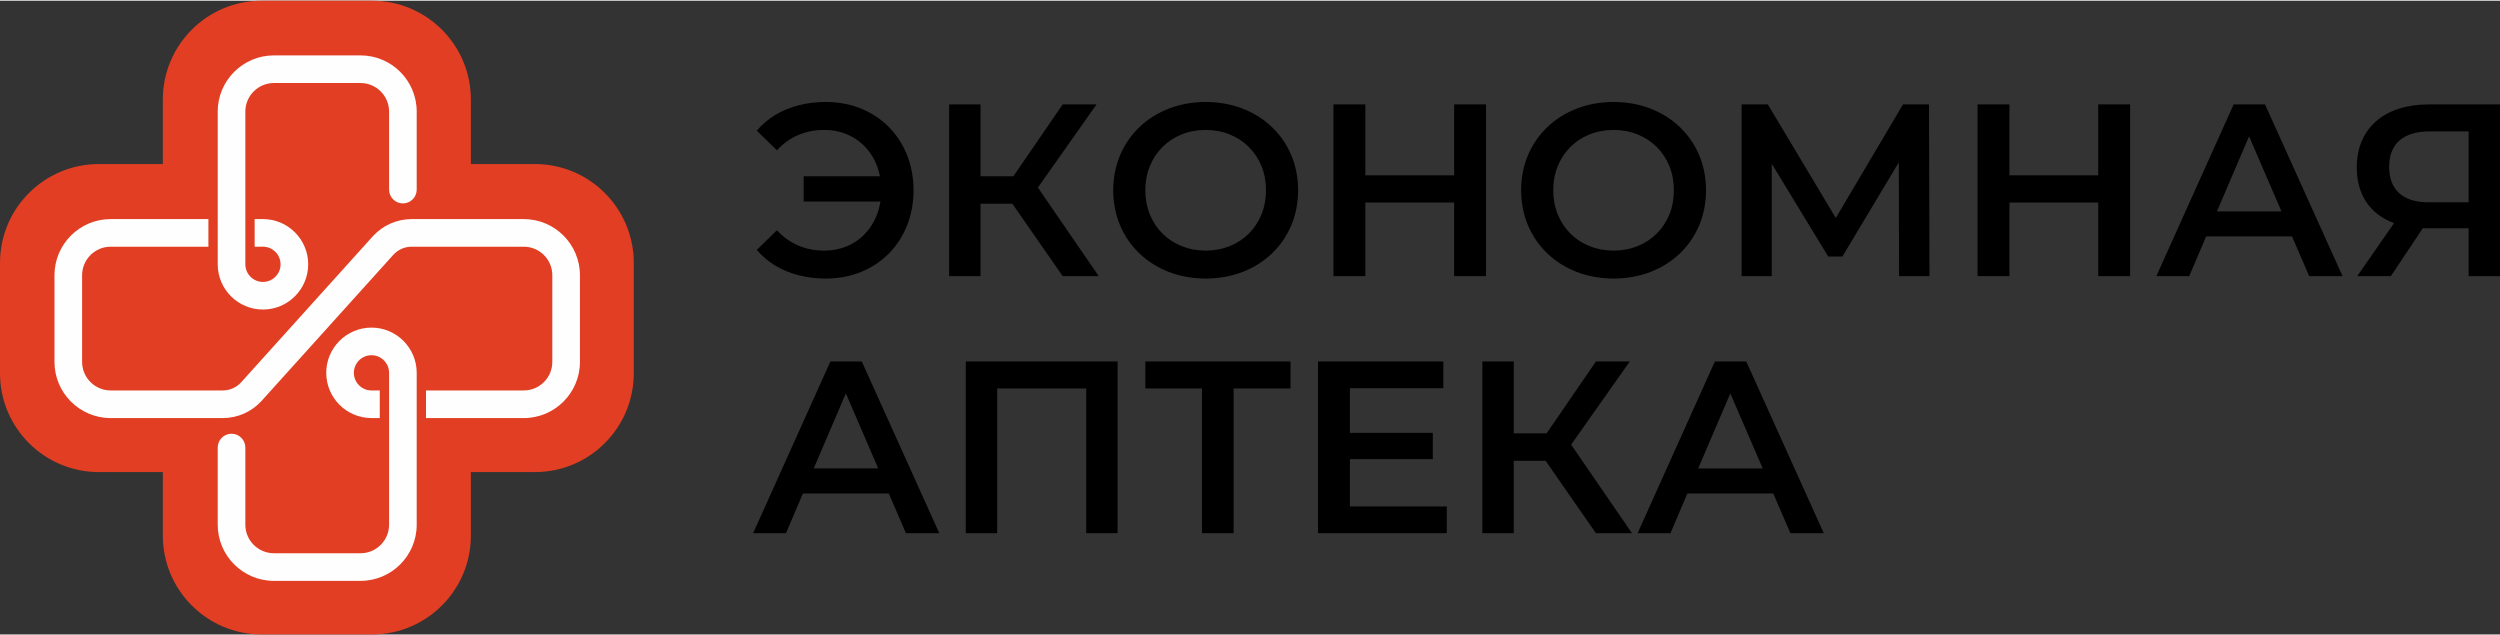 <?xml version="1.0" encoding="UTF-8"?> <!-- Creator: CorelDRAW 2020 (64-Bit) --> <svg xmlns="http://www.w3.org/2000/svg" xmlns:xlink="http://www.w3.org/1999/xlink" xmlns:xodm="http://www.corel.com/coreldraw/odm/2003" xml:space="preserve" width="492px" height="125px" style="shape-rendering:geometricPrecision; text-rendering:geometricPrecision; image-rendering:optimizeQuality; fill-rule:evenodd; clip-rule:evenodd" viewBox="0 0 526.594 133.494"><rect x="0" y="0" width="526.594" height="133.494" fill="#333333" stroke="none"/> <defs> <style type="text/css"> <![CDATA[ .fil1 {fill:#FEFEFE} .fil2 {fill:black} .fil0 {fill:#E23E23} ]]> </style> </defs> <g id="Layer_x0020_1">  <path class="fil0" d="M112.669 34.406l-13.486 0 0 -13.577c0,-11.504 -9.325,-20.829 -20.829,-20.829l-23.228 0c-11.503,0 -20.828,9.325 -20.828,20.829l0 13.577 -13.468 0c-11.505,0 -20.83,9.325 -20.83,20.829l0 23.227c0,11.504 9.325,20.829 20.83,20.829l13.468 0 0 13.373c0,11.505 9.325,20.83 20.828,20.83l23.228 0c11.504,0 20.829,-9.325 20.829,-20.83l0 -13.373 13.486 0c11.503,0 20.829,-9.325 20.829,-20.829l0 -23.227c0,-11.504 -9.326,-20.829 -20.829,-20.829z"></path> <path class="fil1" d="M122.158 76.08l0 0c0,6.526 -5.309,11.835 -11.834,11.835l-20.595 0 0 -5.819 20.595 0c3.316,0 6.015,-2.698 6.015,-6.016l0 -18.248c0,-3.317 -2.699,-6.015 -6.015,-6.015l-23.621 0c-1.472,0 -2.881,0.627 -3.867,1.72l-27.716 30.735c-2.087,2.315 -5.072,3.643 -8.189,3.643l-23.622 0c-6.525,0 -11.834,-5.309 -11.834,-11.835l0 -18.248c0,-6.526 5.309,-11.833 11.834,-11.833l18.104 0 2.484 0 0 5.819 -20.588 -0.001c-3.316,0 -6.015,2.698 -6.015,6.015l0 18.248c0,3.318 2.699,6.016 6.015,6.016l23.622 0c1.472,0 2.882,-0.627 3.868,-1.72l27.715 -30.736c2.088,-2.314 5.073,-3.641 8.189,-3.641l23.621 0c6.525,0 11.834,5.307 11.834,11.833l0 18.248z"></path> <path class="fil1" d="M87.774 110.371l0 0c0,6.525 -5.307,11.834 -11.833,11.834l-18.249 0c-6.525,0 -11.834,-5.309 -11.834,-11.834l0 -16.247c0,-1.608 1.303,-2.911 2.91,-2.911 1.606,0 2.909,1.303 2.909,2.911l0 16.247c0,3.317 2.698,6.015 6.015,6.015l18.249 0c3.317,0 6.015,-2.698 6.015,-6.015l0 -31.985c0,-2.046 -1.665,-3.71 -3.71,-3.71 -2.045,0 -3.709,1.664 -3.709,3.71 0,2.042 1.658,3.703 3.698,3.71l1.76 0 0 5.819 -1.841 -0.005c-5.211,-0.05 -9.436,-4.301 -9.436,-9.524 0,-5.254 4.275,-9.528 9.528,-9.528 5.255,0 9.528,4.274 9.528,9.528l0 31.985z"></path> <path class="fil1" d="M45.858 23.357l0 0c0,-6.526 5.309,-11.835 11.834,-11.835l18.249 0c6.526,0 11.833,5.309 11.833,11.835l0 16.433c0,1.606 -1.302,2.909 -2.909,2.909 -1.607,0 -2.909,-1.303 -2.909,-2.909l0 -16.433c0,-3.317 -2.698,-6.016 -6.015,-6.016l-18.249 0c-3.317,0 -6.015,2.699 -6.015,6.016l0 32.169c0,2.046 1.664,3.71 3.71,3.71 2.045,0 3.71,-1.664 3.71,-3.71 0,-2.044 -1.665,-3.709 -3.71,-3.709 -0.018,0 -1.751,0.001 -1.751,0.001l0 -5.819c0,0 1.733,0 1.751,0 5.254,0 9.528,4.273 9.528,9.527 0,5.254 -4.274,9.529 -9.528,9.529 -5.255,0 -9.529,-4.275 -9.529,-9.529l0 -32.169z"></path> <path class="fil2" d="M173.982 21.332c-2.041,0 -3.953,0.232 -5.752,0.698 -1.8,0.456 -3.436,1.136 -4.926,2.032 -1.49,0.895 -2.781,2.006 -3.892,3.315l4.237 4.133c1.343,-1.446 2.85,-2.523 4.52,-3.229 1.671,-0.706 3.488,-1.059 5.451,-1.059 2.015,0.008 3.832,0.422 5.451,1.231 1.627,0.81 2.979,1.946 4.064,3.41 1.085,1.455 1.826,3.169 2.213,5.123l-16.068 0 0 5.322 16.171 0c-0.335,2.066 -1.051,3.866 -2.127,5.407 -1.076,1.55 -2.445,2.756 -4.098,3.617 -1.653,0.861 -3.522,1.292 -5.606,1.309 -1.963,0 -3.78,-0.353 -5.451,-1.059 -1.67,-0.706 -3.177,-1.783 -4.52,-3.229l-4.237 4.133c1.111,1.309 2.402,2.411 3.892,3.315 1.49,0.895 3.126,1.575 4.926,2.032 1.799,0.465 3.711,0.698 5.752,0.698 2.678,-0.018 5.132,-0.474 7.371,-1.387 2.238,-0.913 4.193,-2.204 5.846,-3.866 1.654,-1.662 2.928,-3.625 3.841,-5.89 0.913,-2.256 1.377,-4.745 1.386,-7.457 -0.009,-2.712 -0.473,-5.201 -1.386,-7.465 -0.913,-2.256 -2.187,-4.22 -3.841,-5.881 -1.653,-1.662 -3.608,-2.954 -5.846,-3.867 -2.239,-0.912 -4.693,-1.377 -7.371,-1.386zm49.856 36.682l7.595 0 -12.813 -18.651 12.348 -17.515 -7.13 0 -10.384 15.138 -6.924 0 0 -15.138 -6.612 0 0 36.166 6.612 0 0 -15.241 6.717 0 10.591 15.241zm30.121 0.517c2.815,-0.018 5.408,-0.483 7.775,-1.396 2.368,-0.921 4.418,-2.212 6.165,-3.874 1.749,-1.671 3.109,-3.634 4.074,-5.89 0.964,-2.265 1.446,-4.745 1.464,-7.44 -0.018,-2.704 -0.5,-5.183 -1.464,-7.44 -0.965,-2.264 -2.325,-4.228 -4.074,-5.889 -1.747,-1.671 -3.797,-2.962 -6.165,-3.875 -2.367,-0.921 -4.96,-1.386 -7.775,-1.395 -2.816,0.009 -5.408,0.482 -7.775,1.404 -2.36,0.921 -4.418,2.213 -6.166,3.883 -1.748,1.67 -3.109,3.634 -4.073,5.89 -0.964,2.264 -1.447,4.736 -1.464,7.422 0.017,2.687 0.5,5.158 1.464,7.414 0.964,2.265 2.325,4.228 4.073,5.898 1.748,1.671 3.806,2.963 6.166,3.884 2.367,0.921 4.959,1.386 7.775,1.404zm0 -5.89c-1.834,-0.009 -3.513,-0.327 -5.055,-0.947 -1.55,-0.621 -2.893,-1.499 -4.03,-2.635 -1.145,-1.137 -2.032,-2.48 -2.66,-4.022 -0.638,-1.55 -0.956,-3.255 -0.965,-5.106 0.009,-1.86 0.327,-3.556 0.965,-5.106 0.628,-1.541 1.515,-2.884 2.66,-4.021 1.137,-1.137 2.48,-2.015 4.03,-2.635 1.542,-0.628 3.221,-0.939 5.055,-0.947 1.834,0.008 3.522,0.319 5.063,0.947 1.541,0.62 2.885,1.498 4.021,2.635 1.146,1.137 2.032,2.48 2.669,4.021 0.629,1.55 0.948,3.246 0.956,5.106 -0.008,1.851 -0.327,3.556 -0.956,5.106 -0.637,1.542 -1.523,2.885 -2.669,4.022 -1.136,1.136 -2.48,2.014 -4.021,2.635 -1.541,0.62 -3.229,0.938 -5.063,0.947zm52.336 -30.793l0 14.932 -18.703 0 0 -14.932 -6.716 0 0 36.166 6.716 0 0 -15.5 18.703 0 0 15.5 6.716 0 0 -36.166 -6.716 0zm33.582 36.683c2.816,-0.018 5.408,-0.483 7.776,-1.396 2.368,-0.921 4.417,-2.212 6.165,-3.874 1.748,-1.671 3.109,-3.634 4.073,-5.89 0.965,-2.265 1.447,-4.745 1.464,-7.44 -0.017,-2.704 -0.499,-5.183 -1.464,-7.44 -0.964,-2.264 -2.325,-4.228 -4.073,-5.889 -1.748,-1.671 -3.797,-2.962 -6.165,-3.875 -2.368,-0.921 -4.96,-1.386 -7.776,-1.395 -2.816,0.009 -5.407,0.482 -7.775,1.404 -2.36,0.921 -4.417,2.213 -6.166,3.883 -1.747,1.67 -3.108,3.634 -4.073,5.89 -0.964,2.264 -1.446,4.736 -1.463,7.422 0.017,2.687 0.499,5.158 1.463,7.414 0.965,2.265 2.326,4.228 4.073,5.898 1.749,1.671 3.806,2.963 6.166,3.884 2.368,0.921 4.959,1.386 7.775,1.404zm0 -5.89c-1.834,-0.009 -3.513,-0.327 -5.054,-0.947 -1.55,-0.621 -2.894,-1.499 -4.03,-2.635 -1.145,-1.137 -2.032,-2.48 -2.661,-4.022 -0.637,-1.55 -0.955,-3.255 -0.964,-5.106 0.009,-1.86 0.327,-3.556 0.964,-5.106 0.629,-1.541 1.516,-2.884 2.661,-4.021 1.136,-1.137 2.48,-2.015 4.03,-2.635 1.541,-0.628 3.22,-0.939 5.054,-0.947 1.835,0.008 3.522,0.319 5.064,0.947 1.541,0.62 2.884,1.498 4.021,2.635 1.145,1.137 2.032,2.48 2.669,4.021 0.629,1.55 0.947,3.246 0.956,5.106 -0.009,1.851 -0.327,3.556 -0.956,5.106 -0.637,1.542 -1.524,2.885 -2.669,4.022 -1.137,1.136 -2.48,2.014 -4.021,2.635 -1.542,0.62 -3.229,0.938 -5.064,0.947zm66.545 5.373l-0.104 -36.166 -5.476 0 -14.156 23.921 -14.312 -23.921 -5.528 0 0 36.166 6.355 0 0 -23.662 11.883 19.529 2.996 0 11.883 -19.84 0.052 23.973 6.407 0zm35.545 -36.166l0 14.932 -18.702 0 0 -14.932 -6.717 0 0 36.166 6.717 0 0 -15.5 18.702 0 0 15.5 6.717 0 0 -36.166 -6.717 0zm44.432 36.166l7.027 0 -16.327 -36.166 -6.613 0 -16.275 36.166 6.924 0 3.565 -8.369 18.082 0 3.617 8.369zm-19.426 -13.64l6.768 -15.809 6.82 15.809 -13.588 0zm44.587 -22.526c-2.308,0 -4.392,0.302 -6.243,0.896 -1.86,0.594 -3.454,1.464 -4.77,2.601 -1.327,1.145 -2.343,2.531 -3.049,4.176 -0.714,1.636 -1.067,3.505 -1.076,5.605 0.017,2.902 0.697,5.348 2.049,7.337 1.352,1.989 3.281,3.453 5.804,4.391l-7.75 11.16 7.078 0 6.717 -10.075 0.723 0 8.938 0 0 10.075 6.613 0 0 -36.166 -15.034 0zm0.206 5.684l8.215 0 0 14.931 -8.473 0c-2.721,-0.009 -4.77,-0.663 -6.166,-1.938 -1.394,-1.283 -2.092,-3.117 -2.1,-5.502 0.008,-2.48 0.749,-4.349 2.204,-5.606 1.464,-1.257 3.574,-1.885 6.32,-1.885zm-320.942 84.629l7.027 0 -16.326 -36.166 -6.613 0 -16.275 36.166 6.923 0 3.565 -8.37 18.083 0 3.616 8.37zm-19.425 -13.64l6.768 -15.809 6.819 15.809 -13.587 0zm32.032 -22.526l0 36.166 6.612 0 0 -30.483 18.755 0 0 30.483 6.613 0 0 -36.166 -31.98 0zm68.404 0l-30.586 0 0 5.683 11.935 0 0 30.483 6.665 0 0 -30.483 11.986 0 0 -5.683zm12.503 30.534l0 -9.971 17.463 0 0 -5.528 -17.463 0 0 -9.403 19.684 0 0 -5.632 -26.4 0 0 36.166 27.124 0 0 -5.632 -20.408 0zm51.82 5.632l7.595 0 -12.813 -18.651 12.348 -17.515 -7.13 0 -10.384 15.138 -6.924 0 0 -15.138 -6.613 0 0 36.166 6.613 0 0 -15.242 6.717 0 10.591 15.242zm40.97 0l7.027 0 -16.327 -36.166 -6.612 0 -16.275 36.166 6.923 0 3.565 -8.37 18.083 0 3.616 8.37zm-19.425 -13.64l6.768 -15.809 6.819 15.809 -13.587 0z"></path> </g> </svg> 